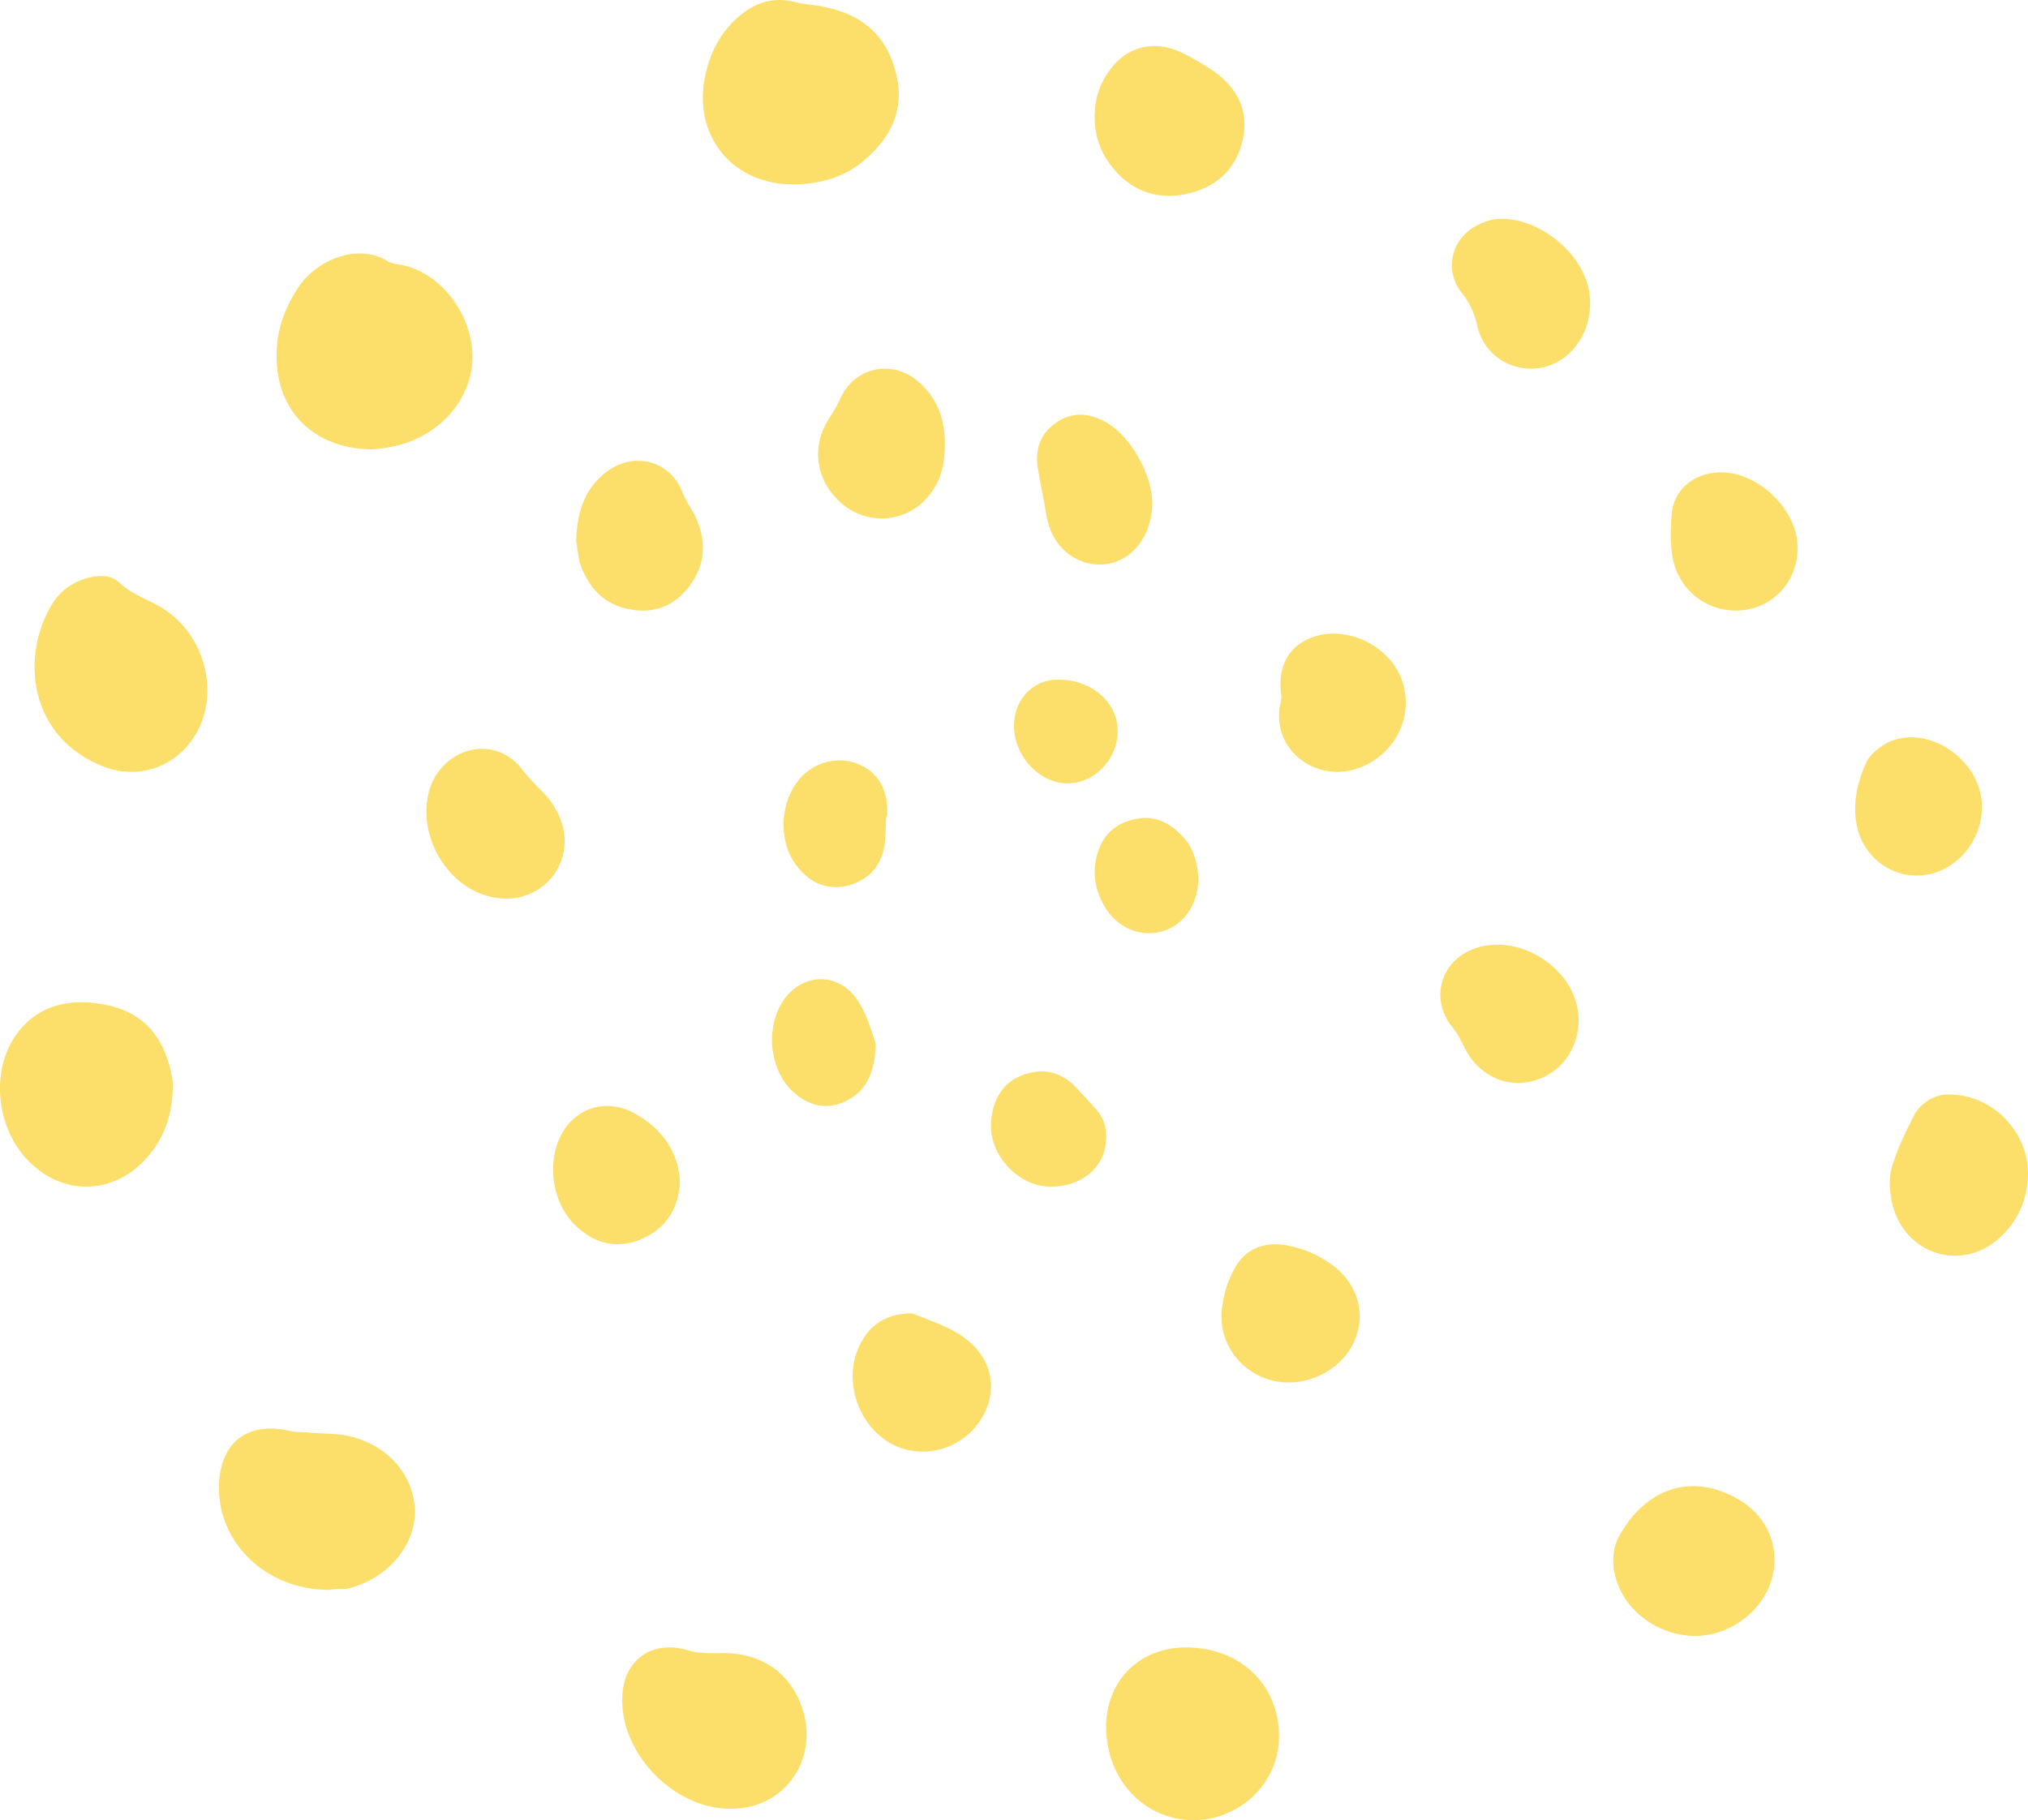 <svg width="176" height="158" viewBox="0 0 176 158" xmlns="http://www.w3.org/2000/svg">
    <g fill="#FCDF6A" fill-rule="nonzero">
        <path d="M32.29 39c-4.66 0-7.944-2.927-8.25-7.28-.229-2.55.535-4.877 1.986-6.979 1.528-2.1 4.89-3.677 7.563-2.1.229.15.535.224.84.3 3.514.375 6.646 4.202 6.57 8.18-.077 3.827-3.285 7.129-7.41 7.729-.458.075-.993.15-1.299.15zM68.793 16c-5.311 0-8.776-4.342-7.544-9.614.385-1.783 1.232-3.41 2.54-4.651C65.252.339 66.946-.358 69.024.185c.924.232 1.847.232 2.694.464 3.08.62 5.235 2.481 6.005 5.582.846 3.102-.308 5.582-2.618 7.598C73.335 15.38 71.18 16 68.793 16zM18 59.999c-.075 5.116-4.776 8.4-9.327 6.414-6.268-2.672-6.865-9.621-4.104-14.05.671-1.07 1.641-1.757 2.835-2.138 1.045-.306 2.164-.382 2.91.305 1.194 1.145 2.687 1.527 3.955 2.367C16.582 54.425 18 57.097 18 60zM28.555 138c-5.661 0-9.849-4.349-9.539-9.373.233-3.524 2.56-5.248 6.127-4.424.543.15 1.085.075 1.628.15 1.009.075 2.094.075 3.102.225 3.568.6 6.127 3.374 6.127 6.674 0 3.074-2.56 5.923-5.971 6.673-.543 0-1.164 0-1.474.075zM15 94.144c0 2.73-.854 5.007-2.717 6.827-2.56 2.503-6.287 2.731-9.08.455-3.494-2.73-4.27-8.42-1.63-11.834 1.94-2.503 4.734-2.958 7.683-2.351 3.027.607 4.813 2.579 5.511 5.537.155.531.233 1.062.233 1.366zM96 149.888c0-3.98 2.868-6.888 6.912-6.888 4.706 0 8.088 3.214 8.088 7.73 0 3.98-3.309 7.193-7.353 7.27-4.338 0-7.647-3.52-7.647-8.112zM63.347 157c-4.787 0-9.422-4.68-9.346-9.511 0-3.375 2.583-5.216 5.775-4.219.76.23 1.671.23 2.507.23 3.495-.153 6.079 1.458 7.219 4.449 1.747 4.525-1.292 9.127-6.155 9.05zM154 135.406c0 3.28-2.777 6.189-6.229 6.562-3.001.298-6.153-1.492-7.279-4.25-.75-1.79-.675-3.505.45-5.07.076-.15.226-.3.3-.448 2.552-3.505 6.38-4.176 10.056-1.79 1.726 1.193 2.702 2.983 2.702 4.996zM95 10.178c0-1.548.386-2.802 1.234-3.981 1.542-2.212 4.01-2.802 6.478-1.549 1.003.516 1.928 1.033 2.854 1.696 2.005 1.549 2.853 3.54 2.236 5.973-.617 2.506-2.39 4.055-5.09 4.571-2.545.442-4.627-.442-6.17-2.36-1.08-1.327-1.542-2.801-1.542-4.35zM168.965 95.001c4.008-.077 7.11 3.333 7.034 6.976-.076 2.17-.832 3.953-2.42 5.425-3.329 3.1-8.396 1.473-9.38-3.022-.226-1.008-.302-2.17 0-3.1.454-1.55 1.21-3.1 1.967-4.574.756-1.24 2.042-1.705 2.799-1.705zM111.209 60.573c0-.224-.073-.522-.073-.82-.146-2.465 1.166-4.108 3.426-4.63 3.135-.672 6.634 1.493 7.29 4.554.73 3.211-1.312 6.347-4.52 7.168-3.28.822-6.852-1.717-6.269-5.525.073-.224.073-.448.146-.747zM50 46.954c.074-2.368.662-4.2 2.134-5.575 2.501-2.367 5.959-1.527 7.063 1.298.294.688.662 1.299 1.03 1.91 1.03 2.061 1.103 4.123-.221 6.032-1.25 1.832-3.017 2.672-5.224 2.29-2.354-.381-3.752-1.908-4.488-4.123-.147-.763-.22-1.45-.294-1.832zM79.194 114c2.06.898 4.73 1.496 6.178 3.964 1.145 2.02.687 4.488-1.067 6.283-1.831 1.795-4.5 2.244-6.713 1.197-3.204-1.571-4.577-5.91-2.822-8.976.839-1.57 2.288-2.468 4.424-2.468zM111.827 120c-3.293 0-5.974-2.728-5.82-5.987a9.384 9.384 0 0 1 1.072-3.79c.919-1.819 2.68-2.5 4.595-2.122a9.227 9.227 0 0 1 3.676 1.516c2.298 1.516 3.14 4.017 2.374 6.29-.766 2.426-3.293 4.093-5.897 4.093zM37 70.56c0-1.7.472-3.167 1.73-4.326 1.966-1.777 4.798-1.623 6.45.386.55.696 1.1 1.314 1.73 1.932.944.927 1.651 2.009 1.966 3.322.786 3.632-2.28 6.723-5.977 6.028-3.225-.541-5.82-3.787-5.899-7.341zM132.894 32c-2.226 0-4.145-1.413-4.682-3.69-.23-1.021-.614-1.963-1.305-2.827-1.612-1.963-.998-4.711 1.228-5.89.46-.235.998-.47 1.535-.549 3.607-.471 7.906 2.905 8.29 6.596.383 3.376-1.996 6.36-5.066 6.36zM82 38.52c0 1.77-.317 3.098-1.268 4.353-1.981 2.656-5.865 2.877-8.163.368-1.902-1.991-2.06-4.795-.554-7.008.317-.517.633-1.033.871-1.55 1.268-2.95 4.835-3.615 7.133-1.254C81.604 34.98 82 36.823 82 38.52zM155.999 47.607c0 2.878-2.122 5.15-4.925 5.377-3.031.227-5.683-1.97-5.987-5.074-.151-1.136-.075-2.272 0-3.408.228-1.969 1.82-3.332 3.865-3.484 3.41-.302 7.123 3.181 7.047 6.589zM172 70.043c0 2.962-2.218 5.611-5.1 5.923-2.662.312-5.25-1.559-5.767-4.364-.37-1.87.074-3.741.813-5.378.296-.701 1.109-1.325 1.774-1.714 3.475-1.793 8.28 1.402 8.28 5.533zM137 88.534c0 2.59-1.647 4.788-4.157 5.338-2.353.55-4.706-.707-5.804-3.062-.313-.628-.705-1.334-1.176-1.884-1.647-2.276-.863-5.26 1.725-6.437 4.079-1.805 9.412 1.649 9.412 6.045zM100 43.69c0 .228 0 .531-.075.91-.375 2.58-2.176 4.4-4.501 4.4-2.251 0-4.127-1.669-4.577-4.096-.225-1.366-.525-2.731-.75-4.096-.3-1.593.075-3.035 1.425-4.02 1.426-1.063 2.926-.987 4.427-.152C97.974 37.698 100 41.11 100 43.69zM59 102.806c-.15 2.023-1.128 3.735-3.16 4.669-2.03.934-3.986.622-5.717-.934-2.03-1.79-2.708-5.135-1.58-7.703 1.129-2.568 3.912-3.58 6.395-2.257 2.557 1.323 4.062 3.58 4.062 6.225zM76.922 70.819c-.074 1.115-.074 1.859-.147 2.528-.294 1.785-1.321 2.975-3.083 3.496-1.688.446-3.156-.075-4.256-1.339-2.055-2.231-1.835-6.098.22-8.18 1.394-1.339 3.376-1.71 5.064-.893 1.614.744 2.348 2.306 2.275 4.24-.073.222-.073.37-.073.148zM95.99 98.836c0 1.93-1.418 3.564-3.433 4.01-1.94.445-3.657-.074-5.076-1.56-1.343-1.485-1.791-3.193-1.269-5.123.448-1.634 1.568-2.674 3.21-3.045 1.568-.371 2.911.149 4.03 1.337.449.52.971 1.04 1.419 1.56.821.816 1.194 1.707 1.12 2.82zM76 90.58c-.073 2.528-.801 4.029-2.403 4.898-1.601.869-3.203.632-4.586-.553-2.112-1.738-2.621-5.293-1.238-7.742 1.674-2.924 5.315-2.924 6.916.079.656 1.106 1.02 2.528 1.311 3.318zM104 76.225c0 2.24-1.259 4.106-3.184 4.628-1.925.523-3.998-.373-5.035-2.314-.666-1.195-.962-2.538-.666-3.957.37-1.792 1.407-2.986 3.184-3.434 1.703-.448 3.11.15 4.294 1.418.963.97 1.333 2.315 1.407 3.659zM92.648 68C90.213 68 88 65.616 88 63.001c0-2.307 1.697-4.075 3.91-3.999 2.877 0 5.09 2 5.09 4.46C97 65.848 95.008 68 92.648 68z"/>
    </g>
</svg>
